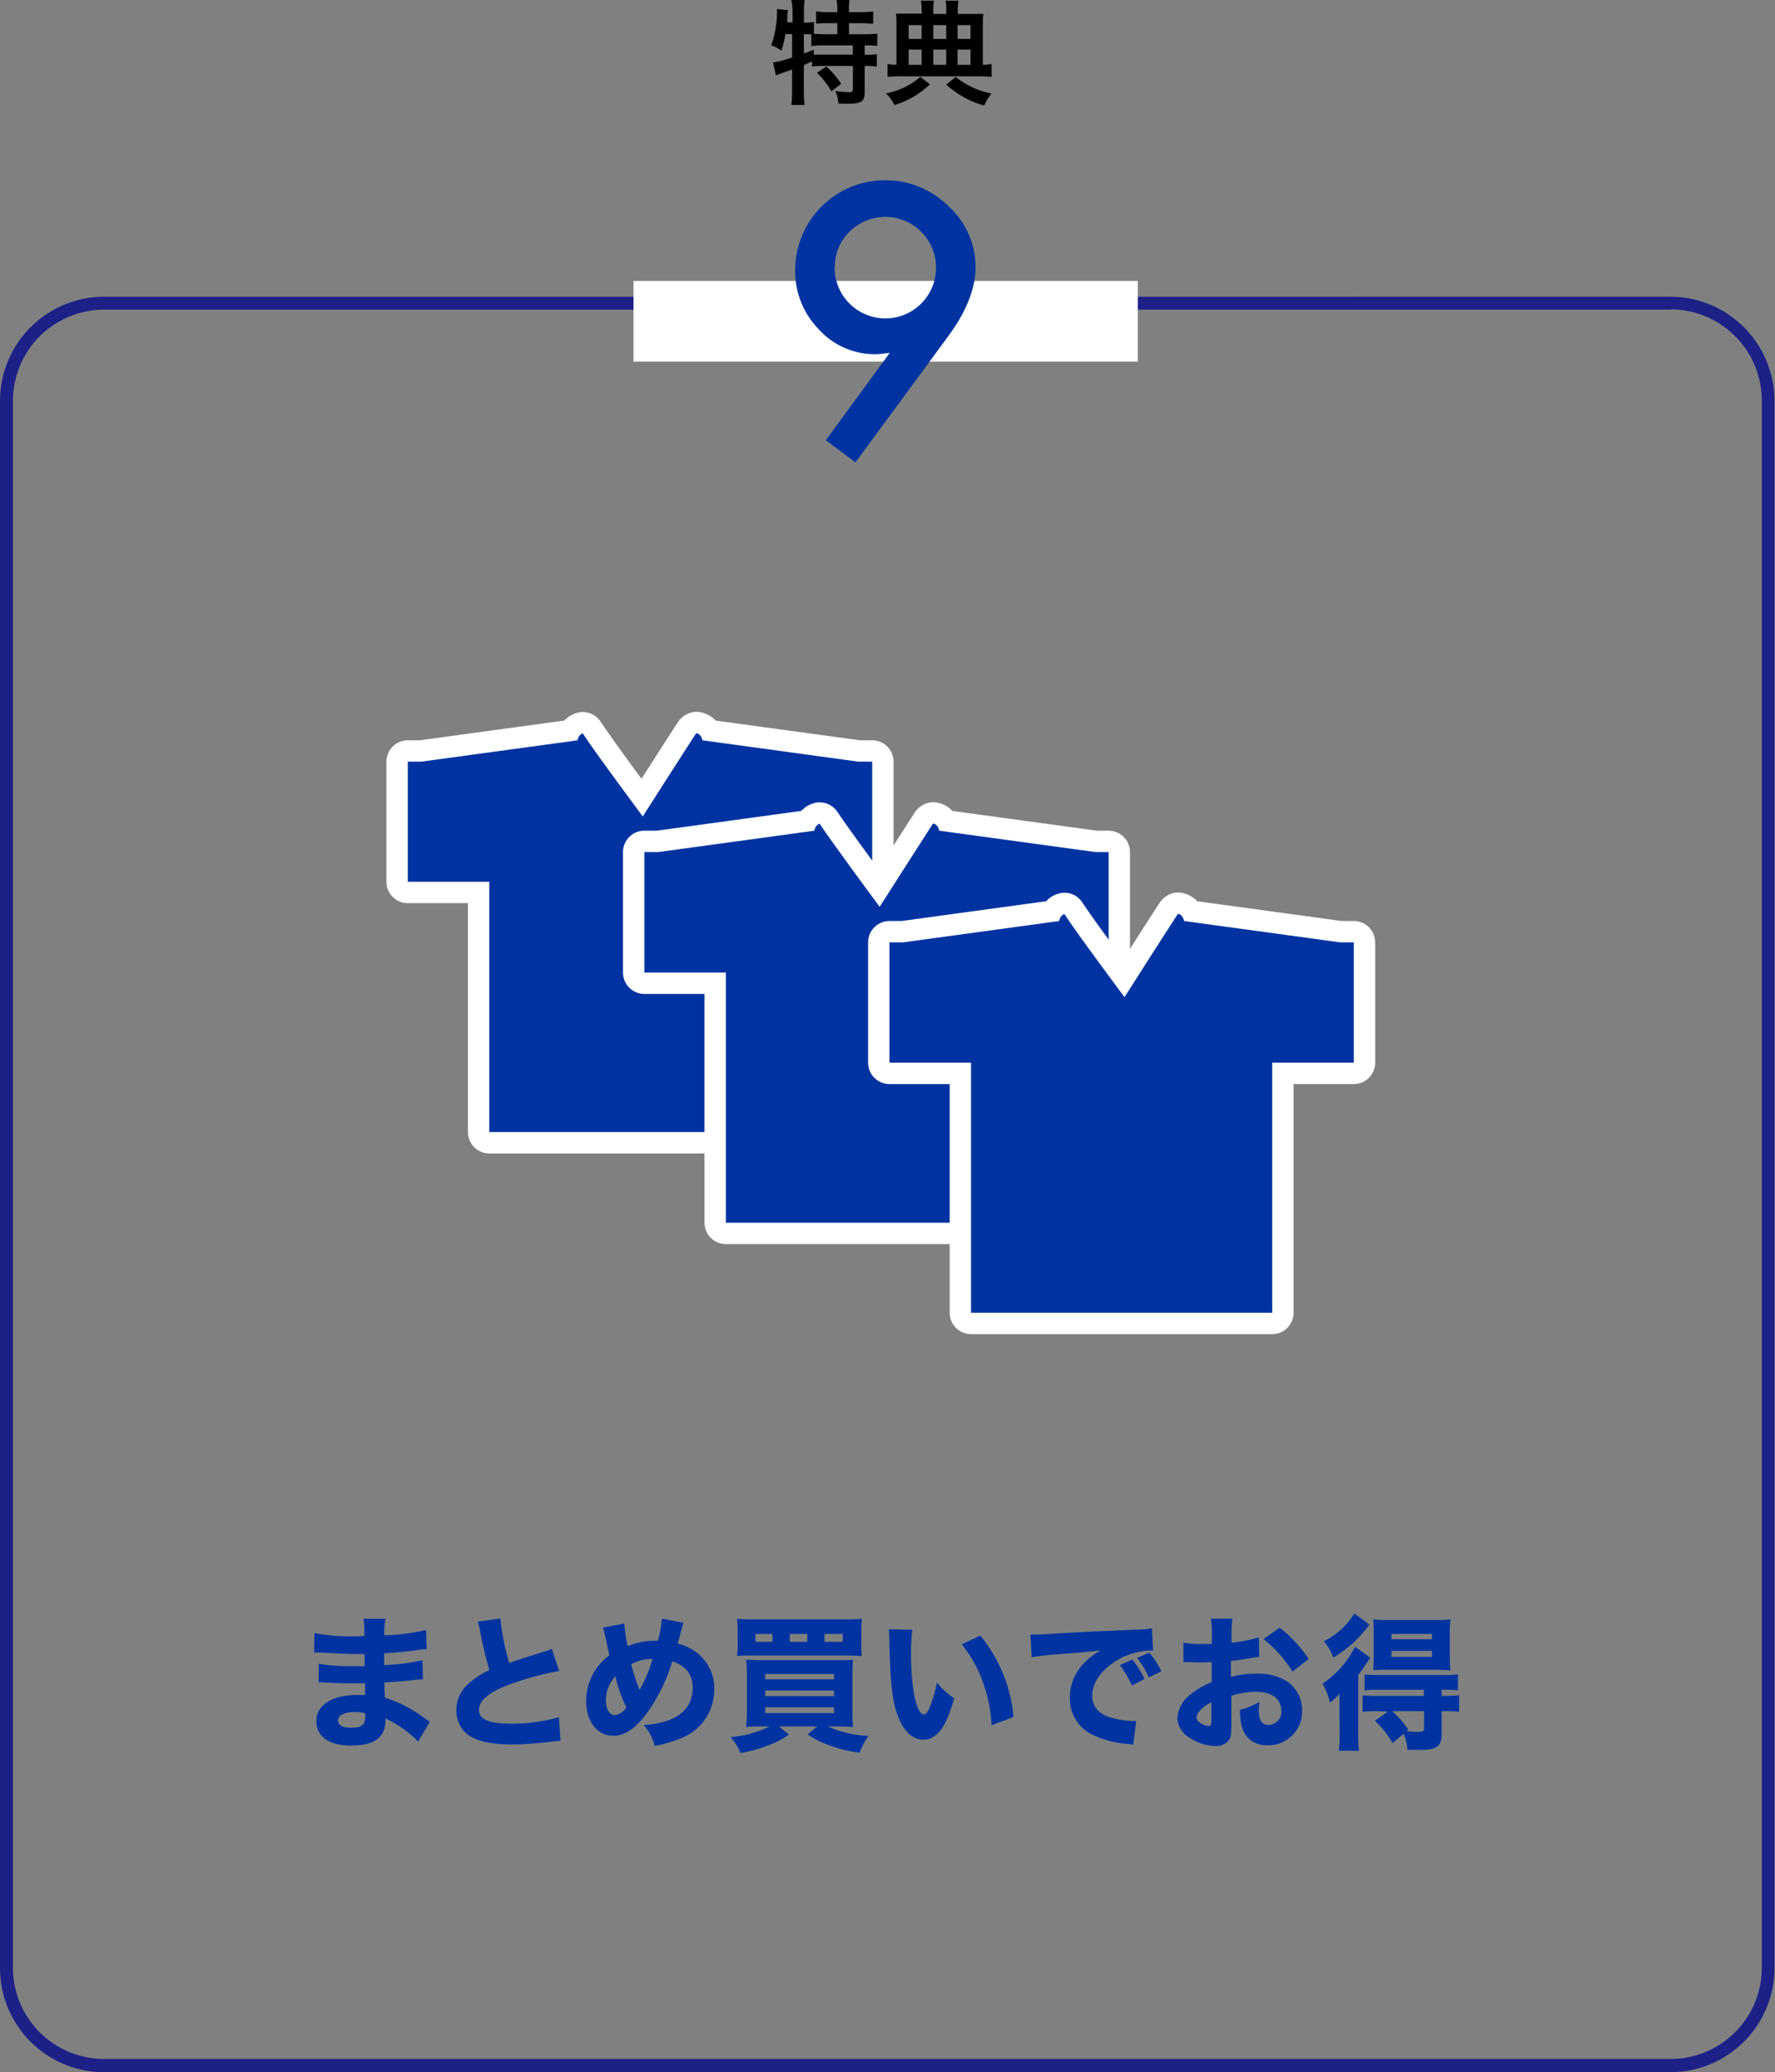 <svg xmlns="http://www.w3.org/2000/svg" viewBox="0 0 273.88 319.6"><rect x="0" y="0" width="273.88" height="319.6" fill="#808080" stroke="none"/><defs><style>.cls-1{fill:#1d2087;}.cls-2{fill:#fff;}.cls-3{fill:#0033a1;}.cls-4{fill:none;stroke:#fff;stroke-linecap:round;stroke-linejoin:round;stroke-width:6.59px;}</style></defs><title>9</title><g id="レイヤー_2" data-name="レイヤー 2"><g id="text"><path class="cls-1" d="M257.84,47.72a14.06,14.06,0,0,1,14,14V303.55a14.06,14.06,0,0,1-14,14H16a14.06,14.06,0,0,1-14-14V61.76a14.06,14.06,0,0,1,14-14h241.8m0-2H16a16.09,16.09,0,0,0-16,16V303.55A16.09,16.09,0,0,0,16,319.6h241.8a16.09,16.09,0,0,0,16-16.05V61.76a16.09,16.09,0,0,0-16-16Z"/><rect class="cls-2" x="97.75" y="43.33" width="77.81" height="12.45"/><path d="M121.19,5.26a16.33,16.33,0,0,1-.63,2.57A4.79,4.79,0,0,0,119,7a15.9,15.9,0,0,0,.89-5.19c0-.1,0-.23,0-.43l1.71.2a4.6,4.6,0,0,0-.11.9l0,.26,0,.71h.8V1.43A8.19,8.19,0,0,0,122.1,0h2.06a8.66,8.66,0,0,0-.11,1.43V3.49h.14a7.38,7.38,0,0,0,1.4-.1V5.22c.54,0,1,.06,1.61.06h2V3.58h-1.47c-.71,0-1.27,0-1.8.09V1.76a12.42,12.42,0,0,0,1.8.11h1.47V1.33A6.67,6.67,0,0,0,129.08,0h2A7.11,7.11,0,0,0,131,1.31v.56h1.89a13.14,13.14,0,0,0,1.84-.11V3.67c-.53,0-1.09-.09-1.84-.09H131v1.7h2.36a18.51,18.51,0,0,0,2-.09V7.08A14.8,14.8,0,0,0,133.52,7h-.1V8.44h.16a10.52,10.52,0,0,0,1.71-.09v1.92a12.4,12.4,0,0,0-1.71-.1h-.16v4.17c0,1.31-.56,1.66-2.59,1.66-.29,0-.94,0-1.48-.05a5.16,5.16,0,0,0-.46-1.92,15,15,0,0,0,2.05.19c.56,0,.66-.09.66-.52V10.17H127a10.85,10.85,0,0,0-1.71.1v-.8c-.49.23-.8.37-1.26.56v4.16a17.06,17.06,0,0,0,.11,2H122.1a14.5,14.5,0,0,0,.12-2V10.71c-.42.16-.8.3-1.17.42a13.79,13.79,0,0,0-1.33.51l-.44-2a15.68,15.68,0,0,0,2.94-.78V5.26Zm2.86,3c.69-.26.91-.35,1.51-.61v.77c.41,0,.91,0,1.68,0h4.35V7h-4.4a11.46,11.46,0,0,0-2,.11V5.28c-.38,0-.61,0-.89,0h-.28Zm3.46,2a14.24,14.24,0,0,1,2.29,2.67l-1.52,1.15a13,13,0,0,0-2.22-2.86Z"/><path d="M143.49,13A14.38,14.38,0,0,1,140.82,15,13.88,13.88,0,0,1,138,16.2a5.45,5.45,0,0,0-1.3-1.79,11.19,11.19,0,0,0,2.85-.94A10.58,10.58,0,0,0,142,11.85ZM142.2,1.69A7.74,7.74,0,0,0,142.1.1h2a8.22,8.22,0,0,0-.1,1.61v.44h2V1.71a7,7,0,0,0-.1-1.61h2a7,7,0,0,0-.12,1.59v.46H150c.84,0,1.35,0,1.72,0a9.67,9.67,0,0,0-.07,1.48V10A9.65,9.65,0,0,0,153,9.87v2a16.5,16.5,0,0,0-2.06-.1h-12a15.94,15.94,0,0,0-2,.1v-2a9.62,9.62,0,0,0,1.38.11V3.56a12.07,12.07,0,0,0-.07-1.46c.51,0,.94,0,1.69,0h2.31Zm0,2.19h-2V6h2Zm0,3.77h-2V10h2ZM146,6V3.88h-2V6Zm0,4V7.65h-2V10Zm1.47,1.87a12.44,12.44,0,0,0,2.41,1.52A12.74,12.74,0,0,0,153,14.43a6.85,6.85,0,0,0-1.13,1.85A13,13,0,0,1,148.74,15,15,15,0,0,1,146,13.05ZM149.75,6V3.88h-2V6Zm0,4V7.65h-2V10Z"/><path class="cls-3" d="M132,71.3l-4.58-3.4,9.88-13.49c-.53.08-1,.13-1.36.16a9.09,9.09,0,0,1-.91.06,11.64,11.64,0,0,1-8.69-3.84,12.75,12.75,0,0,1-3.64-9.16,13.86,13.86,0,0,1,13.8-13.83,13.74,13.74,0,0,1,9.84,4,12.61,12.61,0,0,1,4.18,9.43q0,4.83-4.07,10.43Zm-3.22-30.13a7.84,7.84,0,0,0,7.83,7.94,7.82,7.82,0,0,0,7.82-7.83,7.82,7.82,0,0,0-13.34-5.55A7.44,7.44,0,0,0,128.82,41.17Z"/><path class="cls-3" d="M64.51,268.61a8.59,8.59,0,0,0-1.05-1,17.2,17.2,0,0,0-4-2.58,2.79,2.79,0,0,1,0,.36c0,2.58-1.71,3.82-5.3,3.82-3.42,0-5.35-1.37-5.35-3.8s2.41-4,6.4-4c.39,0,.65,0,1.13,0l0-1.8-2,0c-1.46,0-2.22,0-4.26-.13a8.44,8.44,0,0,0-.9,0l0-2.87a30.1,30.1,0,0,0,5.21.36c.47,0,1.26,0,1.87,0l0-1.31v-.56c-.58,0-.85,0-1.19,0-.85,0-2.76-.07-5.68-.23-.27,0-.47,0-.56,0a2.79,2.79,0,0,0-.36,0l.05-3a28.75,28.75,0,0,0,6.15.5c.27,0,1,0,1.55-.05a13.23,13.23,0,0,0-.14-2.65h3.4a11,11,0,0,0-.18,2.54,31.64,31.64,0,0,0,6.44-.81l.09,2.94a17.08,17.08,0,0,0-1.86.21c-1.75.22-3.17.36-4.7.42,0,.88,0,1.49,0,1.84a30.45,30.45,0,0,0,5.9-.76l.09,2.94a1.9,1.9,0,0,0-.47.05s-.18,0-.38,0-.31.05-1.66.18c-1.08.11-2.54.22-3.44.27,0,1.21.07,2,.07,2.34A19.8,19.8,0,0,1,65.5,265l.83.54Zm-9.81-4.56c-1.57,0-2.54.49-2.54,1.3s.79,1.12,2.11,1.12c1.53,0,2.09-.47,2.09-1.77,0-.18,0-.45,0-.45A5.84,5.84,0,0,0,54.7,264.05Z"/><path class="cls-3" d="M77.2,249.63a38.43,38.43,0,0,0,1.37,6.85c1.24-.45,2.18-.74,5.68-1.84a5,5,0,0,0,.9-.34l1.13,3.41a46.86,46.86,0,0,0-7.73,2.11c-3.08,1.15-4.65,2.45-4.65,3.89s1.48,2.13,4.81,2.13a26.34,26.34,0,0,0,7.52-1l.27,3.66c-.49,0-.61,0-1.89.18-2.44.24-4,.36-5.63.36-3.89,0-6.38-.75-7.57-2.25a4.88,4.88,0,0,1-1-3,5.48,5.48,0,0,1,2-4.22,13.41,13.41,0,0,1,3.1-2c-.54-1.85-.9-3.31-1.44-6a9.46,9.46,0,0,0-.36-1.46Z"/><path class="cls-3" d="M96.33,250.41a22.1,22.1,0,0,0,.52,3.48,10.47,10.47,0,0,1,4.11-.83,4.07,4.07,0,0,1,.54,0,17.73,17.73,0,0,0,.63-3.42l3.34.65a4.52,4.52,0,0,0-.22.65c-.27,1.06-.58,2.21-.7,2.54a8.22,8.22,0,0,1,3,1.44,6.92,6.92,0,0,1,2.66,5.64,8.06,8.06,0,0,1-5.35,7.61,19.09,19.09,0,0,1-3.86,1.1,7.53,7.53,0,0,0-1.67-3.21c5-.34,7.55-2.33,7.55-5.77,0-2-1-3.35-3.14-4.07a27.37,27.37,0,0,1-4,8.11c-1.73,2.29-3.37,3.37-5.1,3.37-2.51,0-4.2-2.18-4.2-5.41a8.73,8.73,0,0,1,3.6-7c-.09-.29-.34-1.44-.77-3.48a5.52,5.52,0,0,0-.24-.79Zm-2.85,11.71c0,1.46.54,2.4,1.39,2.4a2.52,2.52,0,0,0,1.78-1.19,23,23,0,0,1-1.71-4.79A5.48,5.48,0,0,0,93.48,262.12Zm5.21-1.49a21.8,21.8,0,0,0,2-4.76,6.44,6.44,0,0,0-3.3.81A28.19,28.19,0,0,0,98.69,260.63Z"/><path class="cls-3" d="M117.55,266.27c-1,0-1.66,0-2.42.09a24.5,24.5,0,0,0,.11-2.69v-5.08a24.24,24.24,0,0,0-.11-2.61c.74,0,1.17.07,2.29.07h11.72c1.28,0,1.82,0,2.47-.07-.06.72-.09,1.35-.09,2.63v5.17a24.73,24.73,0,0,0,.09,2.58,23.49,23.49,0,0,0-2.4-.09h-1.48a17.18,17.18,0,0,0,6.29,1.46,9.33,9.33,0,0,0-1.37,2.58,20.22,20.22,0,0,1-4.7-1.14,14.88,14.88,0,0,1-3.34-1.66l1.46-1.24h-5.91l1.57,1.24a12.88,12.88,0,0,1-3.35,1.73,19.55,19.55,0,0,1-4.13,1.12,8,8,0,0,0-1.53-2.45,16.18,16.18,0,0,0,6-1.64Zm15.34-12.78a15.11,15.11,0,0,0,.09,1.91c-.49,0-1.1-.07-2.29-.07H116c-1.1,0-1.84,0-2.29.07a11,11,0,0,0,.11-1.91v-1.82a12.94,12.94,0,0,0-.11-2,22.74,22.74,0,0,0,2.56.09h14.2a21.58,21.58,0,0,0,2.53-.09,12.79,12.79,0,0,0-.09,2ZM119.19,252h-2.62v1.22h2.62Zm-1.12,7h10.62v-.83H118.07Zm0,2.58h10.62v-.85H118.07Zm0,2.63h10.62v-.9H118.07ZM124.56,252h-2.69v1.22h2.69Zm5.48,1.22V252h-2.81v1.22Z"/><path class="cls-3" d="M140.77,251.36a27,27,0,0,0-.2,3.7c0,5.37.83,9.35,2,9.35.29,0,.56-.32.81-.92a19,19,0,0,0,1.19-4,10.86,10.86,0,0,0,2.65,2.42c-1.19,4.41-2.65,6.4-4.72,6.4-1.64,0-3-1.19-3.91-3.52s-1.23-5.15-1.37-12a11.14,11.14,0,0,0-.09-1.51Zm10.49.9a22.88,22.88,0,0,1,5.12,12.55L153,266.07a22.85,22.85,0,0,0-1.37-6.72,19.85,19.85,0,0,0-3.23-5.75Z"/><path class="cls-3" d="M159,252.1l.87,0c.43,0,.56,0,3.75-.2q2.33-.16,11.59-.56a12.87,12.87,0,0,0,2.52-.21l.18,3.44c-.27,0-.34,0-.54,0a10.43,10.43,0,0,0-4.79,1.37c-2.53,1.44-4.06,3.52-4.06,5.57,0,1.66,1,2.87,2.92,3.41a14.73,14.73,0,0,0,3.32.52c.14,0,.3,0,.56,0l-.47,3.64a5.64,5.64,0,0,0-.78-.12,14.74,14.74,0,0,1-5.44-1.39,6.13,6.13,0,0,1-3.55-5.73c0-3,1.62-5.5,4.74-7.3-2.24.25-2.33.27-7.34.66a31.43,31.43,0,0,0-3.3.4Zm15.65,7.84a14.71,14.71,0,0,0-1.86-3.13l1.91-.85a12,12,0,0,1,1.88,3Zm2.63-1.24a15.07,15.07,0,0,0-1.82-3l1.86-.81a11.38,11.38,0,0,1,1.87,2.88Z"/><path class="cls-3" d="M194.29,255.54a12.81,12.81,0,0,0-1.6.24c-1.12.18-1.73.27-2.76.38v2.45a15.06,15.06,0,0,1,3.95-.47,8.38,8.38,0,0,1,4.76,1.21,5.37,5.37,0,0,1,2.27,4.45,5.2,5.2,0,0,1-5.34,5.37c-2.72,0-4.23-1.8-4.23-5a3.13,3.13,0,0,1,0-.47,11.2,11.2,0,0,0,3-1.22,6.79,6.79,0,0,0-.11,1.24c0,1.61.45,2.31,1.48,2.31a2,2,0,0,0,2-2.2c0-1.77-1.46-2.9-3.82-2.9a12.64,12.64,0,0,0-3.89.61v4.22c0,1.69-.07,2.16-.38,2.61a2.43,2.43,0,0,1-2.07.92,7.49,7.49,0,0,1-4-1.28,3.74,3.74,0,0,1-1.89-3.1,5.05,5.05,0,0,1,2-3.55,12.7,12.7,0,0,1,3.3-1.93v-3.08l-2,.05-1.42-.05h-.38c-.11,0-.31,0-.56,0l0-3a15.33,15.33,0,0,0,2.83.2l1.1,0a1.69,1.69,0,0,0,.45,0v-1.12a16.11,16.11,0,0,0-.14-2.78h3.33a14.65,14.65,0,0,0-.14,2.6v1.1a23.38,23.38,0,0,0,4.22-.81Zm-7.37,7c-1.37.67-2.29,1.62-2.29,2.36,0,.31.2.6.63.87a2.5,2.5,0,0,0,1.23.43c.34,0,.43-.18.43-.92Zm12.51-4.74a19.51,19.51,0,0,0-4.47-5l2.47-1.76a19.3,19.3,0,0,1,4.49,4.83Z"/><path class="cls-3" d="M206.68,263.51c0-.86,0-1.15,0-2.29a8.74,8.74,0,0,1-1.46,1.37,12.17,12.17,0,0,0-1.14-2.92,15,15,0,0,0,5-5.69l2.34,1.69-.83,1.23c-.18.3-.23.34-.65.93l-.36.47v9.16a18.9,18.9,0,0,0,.11,2.56h-3.12a16.13,16.13,0,0,0,.13-2.36Zm4.63-12.94a26,26,0,0,1-1.87,2.18,19.5,19.5,0,0,1-3.7,2.9,9.19,9.19,0,0,0-1.46-2.54,11.16,11.16,0,0,0,4.69-4.27Zm1.1,13.34a20.75,20.75,0,0,0-2.16.09v-2.54a18,18,0,0,0,2.18.09h7.26v-.94h-7a17.21,17.21,0,0,0-2.14.09v-2.42c.52,0,.92.06,2.18.06h10a14.21,14.21,0,0,0,2.23-.11v2.47a17.36,17.36,0,0,0-2.16-.09h-.36v.94h.47a18.75,18.75,0,0,0,2.23-.09V264a19.46,19.46,0,0,0-2.16-.09h-.54v3.62c0,1.75-.74,2.34-3.08,2.34l-1.07,0-1.13,0a7.12,7.12,0,0,0-.58-2.47l-1.71,1.43a13.91,13.91,0,0,0-2.72-3.43l2-1.42Zm1.57-6.38c-.9,0-1.66,0-2.09.07.05-.74.07-1.3.07-2.27v-3.48c0-.9,0-1.35-.07-2.09a19.89,19.89,0,0,0,2.34.09h7.21a19.64,19.64,0,0,0,2.36-.09,21.94,21.94,0,0,0-.09,2.29v3.28a20.38,20.38,0,0,0,.09,2.27c-.54,0-1.33-.07-2.05-.07Zm.72-4.71h6.24V252H214.7Zm0,2.72h6.24v-.93H214.7Zm.11,8.37a17.22,17.22,0,0,1,2.49,2.83L217,267a15.9,15.9,0,0,0,1.73.11c.79,0,1-.08,1-.56v-2.65Z"/><path class="cls-4" d="M132.45,117.47l-24.06-3.29s-.19-1-.92-1.1l-.1.08c-1.86,2.84-8.19,12.76-8.19,12.76s-7.41-9.94-9.26-12.81c-.65.16-.82,1.07-.82,1.07L65,117.47H62.92V136H75.5V174.6H122V136h12.58V117.47Z"/><path class="cls-3" d="M132.45,117.47l-24.06-3.29s-.19-1-.92-1.1l-.1.08c-1.86,2.84-8.19,12.76-8.19,12.76s-7.41-9.94-9.26-12.81c-.65.16-.82,1.07-.82,1.07L65,117.47H62.92V136H75.5V174.6H122V136h12.58V117.47Z"/><path class="cls-4" d="M169,131.41l-24.07-3.29s-.18-1-.92-1.1l-.1.07c-1.85,2.85-8.18,12.77-8.18,12.77s-7.41-10-9.26-12.82c-.65.17-.83,1.08-.83,1.08l-24.06,3.29H99.42V150H112v38.58h46.48V150h12.58V131.41Z"/><path class="cls-3" d="M169,131.41l-24.07-3.29s-.18-1-.92-1.1l-.1.07c-1.85,2.85-8.18,12.77-8.18,12.77s-7.41-10-9.26-12.82c-.65.17-.83,1.08-.83,1.08l-24.06,3.29H99.42V150H112v38.58h46.48V150h12.58V131.41Z"/><path class="cls-4" d="M206.77,145.34l-24.06-3.29s-.19-1-.92-1.1l-.1.08c-1.86,2.84-8.18,12.76-8.18,12.76s-7.42-9.94-9.27-12.81c-.65.16-.82,1.07-.82,1.07l-24.07,3.29h-2.11V163.9h12.59v38.57H196.3V163.9h12.59V145.34Z"/><path class="cls-3" d="M206.77,145.34l-24.06-3.29s-.19-1-.92-1.1l-.1.08c-1.86,2.84-8.18,12.76-8.18,12.76s-7.42-9.94-9.27-12.81c-.65.16-.82,1.07-.82,1.07l-24.07,3.29h-2.11V163.9h12.59v38.57H196.3V163.9h12.59V145.34Z"/></g></g></svg>